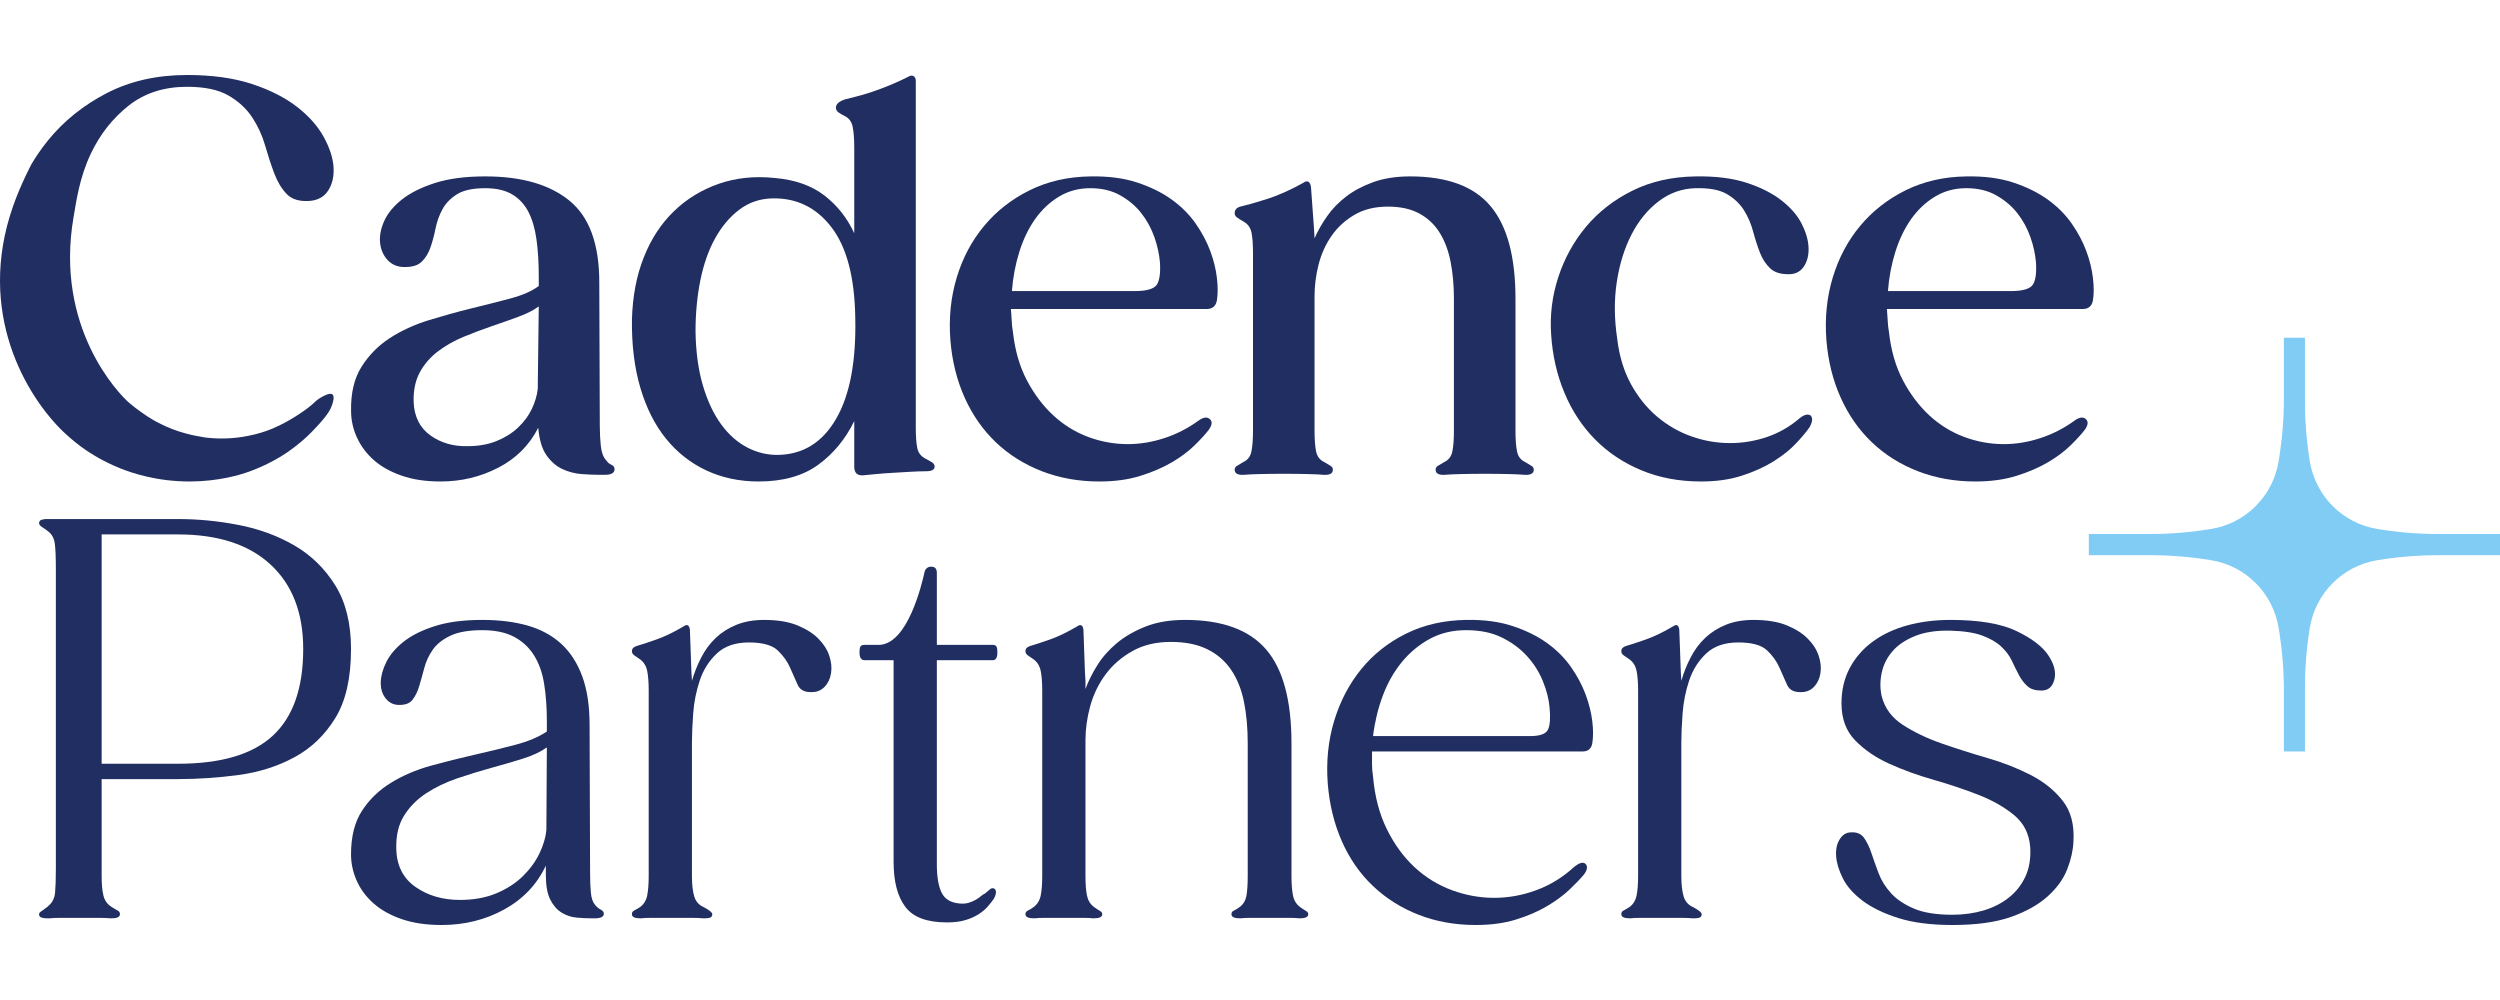 <?xml version="1.0" encoding="UTF-8"?>
<svg width="200px" height="80px" viewBox="0 0 200 80" version="1.1" xmlns="http://www.w3.org/2000/svg" xmlns:xlink="http://www.w3.org/1999/xlink">
    <title>Logos/Color</title>
    <g id="Logos/Color" stroke="none" stroke-width="1" fill="none" fill-rule="evenodd">
        <g id="Group" transform="translate(0, 6)">
            <path d="M48.473,30.8 C48.607,30.99 48.757,31.119 48.92,31.186 C49.082,31.256 49.163,31.373 49.163,31.536 C49.163,31.836 48.905,31.986 48.39,31.986 L48.024,31.986 C47.562,31.986 47.06,31.966 46.519,31.926 C45.976,31.883 45.461,31.746 44.972,31.516 C44.484,31.283 44.064,30.916 43.711,30.41 C43.358,29.903 43.141,29.173 43.06,28.22 C42.355,29.61 41.29,30.676 39.866,31.413 C38.442,32.149 36.903,32.519 35.247,32.519 C34.053,32.519 33.01,32.363 32.114,32.046 C31.219,31.733 30.48,31.316 29.897,30.8 C29.313,30.28 28.866,29.68 28.554,28.997 C28.241,28.314 28.086,27.604 28.086,26.867 C28.058,25.448 28.336,24.275 28.92,23.345 C29.503,22.419 30.256,21.652 31.179,21.052 C32.101,20.453 33.137,19.976 34.291,19.619 C35.444,19.266 36.577,18.95 37.689,18.676 C38.802,18.406 39.845,18.14 40.822,17.88 C41.799,17.62 42.559,17.287 43.102,16.877 L43.102,16.14 C43.102,15.021 43.04,14.024 42.918,13.151 C42.795,12.275 42.578,11.538 42.267,10.938 C41.954,10.338 41.52,9.872 40.964,9.546 C40.408,9.219 39.696,9.056 38.828,9.056 C37.825,9.056 37.065,9.219 36.55,9.546 C36.034,9.872 35.647,10.275 35.389,10.755 C35.131,11.232 34.949,11.745 34.841,12.288 C34.732,12.835 34.596,13.341 34.434,13.804 C34.272,14.271 34.033,14.651 33.722,14.951 C33.409,15.25 32.914,15.387 32.237,15.36 C31.72,15.334 31.301,15.134 30.975,14.767 C30.649,14.397 30.459,13.947 30.405,13.415 C30.351,12.884 30.459,12.312 30.73,11.695 C31.002,11.082 31.47,10.509 32.134,9.975 C32.8,9.442 33.68,8.999 34.78,8.646 C35.878,8.289 37.227,8.112 38.828,8.112 C41.731,8.112 43.976,8.762 45.562,10.059 C47.15,11.355 47.943,13.531 47.943,16.59 L47.984,28.054 C47.984,28.627 48.011,29.167 48.065,29.673 C48.118,30.176 48.254,30.553 48.473,30.8 M37.404,29.693 C38.272,29.693 39.045,29.557 39.724,29.283 C40.401,29.01 40.977,28.65 41.452,28.197 C41.928,27.747 42.294,27.251 42.552,26.704 C42.808,26.157 42.964,25.625 43.019,25.108 L43.102,18.513 C42.694,18.813 42.158,19.086 41.494,19.333 C40.828,19.579 40.116,19.833 39.358,20.089 C38.598,20.349 37.838,20.636 37.078,20.949 C36.318,21.266 35.634,21.652 35.023,22.119 C34.414,22.582 33.932,23.142 33.58,23.795 C33.227,24.451 33.063,25.244 33.091,26.171 C33.144,27.344 33.593,28.234 34.434,28.834 C35.275,29.433 36.265,29.72 37.404,29.693" id="Fill-72" fill="#212E61"></path>
            <path d="M87.221,8.113 C88.658,8.086 89.913,8.249 90.985,8.606 C92.056,8.959 92.979,9.416 93.752,9.976 C94.525,10.535 95.163,11.178 95.666,11.901 C96.166,12.625 96.553,13.354 96.825,14.091 C97.097,14.827 97.272,15.544 97.353,16.24 C97.436,16.937 97.436,17.53 97.353,18.023 C97.272,18.486 97.001,18.72 96.54,18.72 L80.872,18.72 C80.899,19.02 80.921,19.326 80.934,19.639 C80.947,19.952 80.98,20.262 81.035,20.562 C81.199,22.036 81.571,23.325 82.154,24.431 C82.737,25.538 83.442,26.471 84.27,27.237 C85.098,28 86.027,28.574 87.059,28.957 C88.089,29.34 89.147,29.53 90.233,29.53 C91.182,29.53 92.146,29.373 93.122,29.057 C94.098,28.743 95.02,28.274 95.89,27.644 C96.269,27.374 96.567,27.331 96.784,27.524 C97.001,27.714 96.974,28 96.702,28.384 C96.431,28.737 96.052,29.153 95.563,29.63 C95.075,30.11 94.47,30.56 93.752,30.983 C93.033,31.406 92.192,31.769 91.23,32.069 C90.266,32.369 89.175,32.519 87.953,32.519 C86.299,32.519 84.766,32.246 83.354,31.699 C81.944,31.153 80.717,30.383 79.672,29.387 C78.627,28.39 77.793,27.194 77.17,25.804 C76.546,24.411 76.165,22.882 76.031,21.215 C75.893,19.443 76.064,17.77 76.539,16.2 C77.012,14.631 77.746,13.251 78.736,12.065 C79.726,10.879 80.94,9.929 82.378,9.219 C83.817,8.509 85.431,8.139 87.221,8.113 L87.221,8.113 Z M90.761,17.287 C91.71,17.287 92.301,17.12 92.531,16.793 C92.762,16.467 92.851,15.867 92.796,14.991 C92.742,14.337 92.593,13.661 92.349,12.964 C92.104,12.268 91.758,11.635 91.311,11.062 C90.864,10.489 90.299,10.012 89.622,9.629 C88.943,9.245 88.143,9.055 87.221,9.055 C86.299,9.055 85.464,9.279 84.719,9.729 C83.972,10.182 83.335,10.782 82.805,11.532 C82.276,12.285 81.856,13.158 81.545,14.154 C81.232,15.151 81.035,16.194 80.954,17.287 L90.761,17.287 Z" id="Fill-74" fill="#212E61"></path>
            <path d="M122.011,30.963 C122.228,31.1 122.398,31.203 122.519,31.269 C122.642,31.34 122.703,31.44 122.703,31.576 C122.703,31.876 122.458,32.013 121.971,31.986 C121.671,31.959 121.257,31.939 120.729,31.926 C120.2,31.913 119.555,31.903 118.797,31.903 C118.009,31.903 117.351,31.913 116.823,31.926 C116.293,31.939 115.88,31.959 115.581,31.986 C115.093,32.013 114.849,31.876 114.849,31.576 C114.849,31.44 114.911,31.34 115.031,31.269 C115.154,31.203 115.323,31.1 115.542,30.963 C115.893,30.8 116.111,30.513 116.192,30.103 C116.274,29.693 116.313,29.147 116.313,28.464 L116.313,17.9 C116.313,16.833 116.225,15.854 116.05,14.951 C115.873,14.051 115.581,13.271 115.174,12.618 C114.768,11.961 114.225,11.452 113.546,11.082 C112.869,10.712 112.028,10.529 111.024,10.529 C109.993,10.529 109.104,10.749 108.358,11.185 C107.612,11.621 107.001,12.181 106.527,12.865 C106.052,13.544 105.706,14.311 105.489,15.157 C105.272,16.004 105.164,16.85 105.164,17.693 L105.164,28.464 C105.164,29.147 105.204,29.693 105.285,30.103 C105.368,30.513 105.583,30.8 105.938,30.963 C106.154,31.1 106.323,31.203 106.446,31.269 C106.568,31.34 106.628,31.44 106.628,31.576 C106.628,31.876 106.385,32.013 105.896,31.986 C105.598,31.959 105.184,31.939 104.654,31.926 C104.126,31.913 103.482,31.903 102.722,31.903 C101.935,31.903 101.278,31.913 100.748,31.926 C100.22,31.939 99.806,31.959 99.508,31.986 C99.019,32.013 98.774,31.876 98.774,31.576 C98.774,31.44 98.836,31.34 98.958,31.269 C99.081,31.203 99.25,31.1 99.466,30.963 C99.819,30.8 100.036,30.513 100.117,30.103 C100.198,29.693 100.24,29.147 100.24,28.464 L100.24,14.254 C100.24,13.544 100.198,12.991 100.117,12.598 C100.036,12.201 99.819,11.908 99.466,11.715 C99.276,11.608 99.114,11.505 98.978,11.408 C98.842,11.315 98.774,11.198 98.774,11.062 C98.774,10.789 98.923,10.612 99.223,10.529 C99.71,10.418 100.409,10.222 101.318,9.935 C102.227,9.649 103.197,9.219 104.227,8.646 C104.417,8.509 104.566,8.476 104.676,8.542 C104.783,8.612 104.851,8.756 104.879,8.972 L105.123,12.331 L105.164,13.068 C105.408,12.495 105.741,11.908 106.161,11.308 C106.582,10.705 107.097,10.175 107.708,9.709 C108.317,9.246 109.042,8.866 109.883,8.562 C110.724,8.262 111.702,8.112 112.814,8.112 C115.772,8.112 117.915,8.906 119.244,10.489 C120.574,12.071 121.238,14.541 121.238,17.9 L121.238,28.464 C121.238,29.147 121.279,29.693 121.36,30.103 C121.441,30.513 121.658,30.8 122.011,30.963" id="Fill-76" fill="#212E61"></path>
            <path d="M135.65,9.056 C134.564,9.082 133.58,9.429 132.699,10.099 C131.817,10.769 131.091,11.655 130.522,12.761 C129.952,13.868 129.558,15.134 129.341,16.57 C129.124,18.003 129.137,19.523 129.382,21.136 C129.545,22.498 129.911,23.701 130.48,24.738 C131.052,25.774 131.749,26.641 132.577,27.337 C133.404,28.034 134.32,28.56 135.324,28.914 C136.327,29.27 137.359,29.447 138.417,29.447 C139.42,29.447 140.404,29.283 141.368,28.957 C142.33,28.627 143.204,28.124 143.992,27.441 C144.343,27.167 144.628,27.101 144.847,27.237 C145.035,27.427 145.009,27.741 144.765,28.177 C144.52,28.533 144.161,28.963 143.686,29.467 C143.212,29.973 142.615,30.45 141.896,30.9 C141.177,31.353 140.336,31.733 139.372,32.046 C138.41,32.363 137.317,32.519 136.097,32.519 C134.334,32.519 132.732,32.219 131.295,31.616 C129.856,31.016 128.622,30.19 127.592,29.14 C126.561,28.09 125.746,26.847 125.15,25.414 C124.552,23.982 124.199,22.432 124.092,20.766 C123.983,19.21 124.173,17.68 124.661,16.18 C125.15,14.677 125.888,13.335 126.879,12.145 C127.869,10.958 129.104,9.995 130.583,9.259 C132.062,8.522 133.75,8.139 135.65,8.113 C137.249,8.086 138.612,8.256 139.738,8.626 C140.864,8.992 141.795,9.466 142.527,10.039 C143.259,10.612 143.795,11.232 144.135,11.901 C144.473,12.571 144.656,13.198 144.683,13.784 C144.711,14.371 144.595,14.871 144.338,15.277 C144.08,15.687 143.707,15.907 143.219,15.934 C142.512,15.96 141.984,15.81 141.631,15.484 C141.278,15.157 141,14.734 140.796,14.214 C140.594,13.694 140.411,13.128 140.248,12.515 C140.084,11.901 139.841,11.335 139.515,10.815 C139.19,10.298 138.735,9.869 138.152,9.525 C137.569,9.185 136.735,9.029 135.65,9.056" id="Fill-78" fill="#212E61"></path>
            <path d="M157.303,8.113 C158.74,8.086 159.995,8.249 161.067,8.606 C162.138,8.959 163.06,9.416 163.834,9.976 C164.607,10.535 165.244,11.178 165.748,11.901 C166.248,12.625 166.635,13.354 166.907,14.091 C167.179,14.827 167.354,15.544 167.435,16.24 C167.518,16.937 167.518,17.53 167.435,18.023 C167.354,18.486 167.082,18.72 166.622,18.72 L150.954,18.72 C150.981,19.02 151.002,19.326 151.015,19.639 C151.029,19.952 151.062,20.262 151.117,20.562 C151.28,22.036 151.653,23.325 152.236,24.431 C152.819,25.538 153.524,26.471 154.352,27.237 C155.18,28 156.109,28.574 157.141,28.957 C158.171,29.34 159.229,29.53 160.315,29.53 C161.264,29.53 162.227,29.373 163.204,29.057 C164.18,28.743 165.102,28.274 165.971,27.644 C166.351,27.374 166.649,27.331 166.866,27.524 C167.082,27.714 167.056,28 166.784,28.384 C166.513,28.737 166.134,29.153 165.645,29.63 C165.157,30.11 164.552,30.56 163.834,30.983 C163.115,31.406 162.274,31.769 161.312,32.069 C160.348,32.369 159.257,32.519 158.035,32.519 C156.381,32.519 154.847,32.246 153.437,31.699 C152.026,31.153 150.798,30.383 149.754,29.387 C148.709,28.39 147.874,27.194 147.252,25.804 C146.627,24.411 146.247,22.882 146.112,21.215 C145.975,19.443 146.146,17.77 146.621,16.2 C147.095,14.631 147.828,13.251 148.818,12.065 C149.808,10.879 151.022,9.929 152.459,9.219 C153.899,8.509 155.513,8.139 157.303,8.113 L157.303,8.113 Z M160.843,17.287 C161.792,17.287 162.383,17.12 162.613,16.793 C162.843,16.467 162.933,15.867 162.878,14.991 C162.824,14.337 162.675,13.661 162.431,12.964 C162.186,12.268 161.84,11.635 161.393,11.062 C160.946,10.489 160.381,10.012 159.704,9.629 C159.025,9.245 158.225,9.055 157.303,9.055 C156.381,9.055 155.546,9.279 154.801,9.729 C154.054,10.182 153.417,10.782 152.887,11.532 C152.358,12.285 151.938,13.158 151.627,14.154 C151.314,15.151 151.117,16.194 151.036,17.287 L160.843,17.287 Z" id="Fill-80" fill="#212E61"></path>
            <path d="M47.615,66.404 C47.751,66.567 47.899,66.69 48.062,66.77 C48.226,66.854 48.307,66.964 48.307,67.097 C48.307,67.343 48.062,67.467 47.575,67.467 L47.371,67.467 C46.964,67.467 46.543,67.447 46.109,67.407 C45.676,67.363 45.275,67.227 44.909,66.997 C44.543,66.764 44.243,66.417 44.013,65.951 C43.783,65.487 43.667,64.834 43.667,63.988 L43.667,63.248 C42.962,64.751 41.857,65.917 40.35,66.75 C38.845,67.583 37.169,68 35.325,68 C34.104,68 33.04,67.843 32.131,67.527 C31.221,67.213 30.468,66.79 29.872,66.26 C29.274,65.727 28.827,65.121 28.529,64.438 C28.229,63.754 28.082,63.058 28.082,62.348 C28.082,60.929 28.372,59.769 28.956,58.869 C29.539,57.966 30.306,57.223 31.256,56.636 C32.205,56.05 33.27,55.59 34.45,55.263 C35.629,54.937 36.797,54.644 37.949,54.384 C39.102,54.124 40.195,53.857 41.226,53.584 C42.256,53.314 43.098,52.957 43.748,52.521 L43.748,51.701 C43.748,50.581 43.674,49.572 43.525,48.672 C43.376,47.769 43.098,47.006 42.69,46.379 C42.284,45.75 41.748,45.266 41.084,44.923 C40.418,44.583 39.584,44.413 38.58,44.413 C37.496,44.413 36.641,44.563 36.017,44.863 C35.393,45.163 34.924,45.539 34.613,45.989 C34.301,46.439 34.076,46.926 33.942,47.442 C33.805,47.962 33.67,48.445 33.535,48.895 C33.399,49.348 33.215,49.715 32.985,50.001 C32.755,50.288 32.367,50.418 31.826,50.391 C31.418,50.365 31.086,50.182 30.827,49.838 C30.571,49.498 30.448,49.075 30.461,48.569 C30.475,48.065 30.626,47.526 30.91,46.953 C31.195,46.379 31.655,45.839 32.293,45.333 C32.93,44.829 33.765,44.413 34.797,44.087 C35.826,43.757 37.088,43.593 38.58,43.593 C39.936,43.593 41.145,43.743 42.202,44.043 C43.26,44.347 44.155,44.829 44.889,45.496 C45.621,46.166 46.184,47.032 46.576,48.099 C46.97,49.162 47.167,50.458 47.167,51.988 L47.208,63.904 C47.208,64.478 47.229,64.984 47.269,65.42 C47.31,65.857 47.424,66.184 47.615,66.404 M36.79,65.994 C37.901,65.994 38.878,65.814 39.719,65.461 C40.561,65.107 41.266,64.648 41.835,64.088 C42.405,63.528 42.846,62.921 43.159,62.265 C43.47,61.612 43.654,60.995 43.709,60.422 L43.748,53.791 C43.26,54.144 42.622,54.444 41.835,54.69 C41.049,54.937 40.208,55.183 39.314,55.427 C38.418,55.673 37.509,55.953 36.587,56.266 C35.664,56.583 34.836,56.976 34.104,57.456 C33.371,57.933 32.781,58.526 32.334,59.236 C31.886,59.945 31.675,60.832 31.703,61.898 C31.73,63.235 32.238,64.251 33.228,64.948 C34.219,65.644 35.406,65.994 36.79,65.994" id="Fill-82" fill="#212E61"></path>
            <path d="M61.133,43.593 C62.191,43.593 63.073,43.737 63.779,44.023 C64.484,44.31 65.047,44.666 65.467,45.09 C65.888,45.513 66.18,45.969 66.342,46.459 C66.506,46.952 66.552,47.415 66.484,47.852 C66.416,48.289 66.248,48.652 65.976,48.938 C65.704,49.225 65.365,49.368 64.959,49.368 C64.39,49.395 64.009,49.205 63.818,48.795 C63.629,48.385 63.426,47.929 63.209,47.422 C62.992,46.919 62.659,46.452 62.212,46.029 C61.764,45.606 60.997,45.396 59.912,45.396 C58.828,45.396 57.973,45.689 57.349,46.276 C56.725,46.862 56.271,47.579 55.986,48.425 C55.701,49.272 55.524,50.152 55.456,51.068 C55.389,51.981 55.355,52.768 55.355,53.421 L55.355,64.068 C55.355,64.751 55.416,65.297 55.537,65.707 C55.66,66.114 55.91,66.404 56.291,66.567 C56.751,66.81 56.983,67.003 56.983,67.14 C56.983,67.25 56.941,67.33 56.86,67.384 C56.779,67.44 56.589,67.467 56.291,67.467 C56.019,67.44 55.66,67.427 55.213,67.427 L53.728,67.427 L52.22,67.427 C51.787,67.427 51.461,67.44 51.245,67.467 C50.783,67.467 50.553,67.357 50.553,67.14 C50.553,67.003 50.606,66.907 50.715,66.853 C50.823,66.797 50.987,66.704 51.204,66.567 C51.502,66.347 51.693,66.041 51.774,65.644 C51.855,65.251 51.896,64.724 51.896,64.068 L51.896,49.245 C51.896,48.589 51.855,48.065 51.774,47.669 C51.693,47.272 51.502,46.966 51.204,46.746 C51.042,46.639 50.891,46.536 50.757,46.439 C50.62,46.346 50.553,46.229 50.553,46.093 C50.553,45.899 50.674,45.763 50.919,45.683 C51.298,45.573 51.82,45.403 52.485,45.169 C53.15,44.94 53.875,44.59 54.663,44.127 C54.961,43.906 55.137,43.99 55.192,44.373 L55.314,47.769 L55.355,48.465 C55.544,47.812 55.796,47.182 56.107,46.583 C56.418,45.983 56.806,45.463 57.268,45.026 C57.728,44.59 58.278,44.243 58.915,43.983 C59.553,43.723 60.291,43.593 61.133,43.593" id="Fill-84" fill="#212E61"></path>
            <path d="M104.011,66.567 C104.199,66.703 104.357,66.803 104.477,66.874 C104.6,66.94 104.661,67.03 104.661,67.14 C104.661,67.357 104.431,67.467 103.969,67.467 C103.752,67.44 103.433,67.427 103.014,67.427 L101.61,67.427 L100.164,67.427 C99.743,67.427 99.426,67.44 99.208,67.467 C98.746,67.467 98.516,67.357 98.516,67.14 C98.516,67.003 98.577,66.907 98.7,66.853 C98.821,66.797 98.977,66.703 99.167,66.567 C99.465,66.347 99.649,66.04 99.717,65.644 C99.785,65.251 99.818,64.724 99.818,64.068 L99.818,53.464 C99.818,52.234 99.717,51.121 99.513,50.125 C99.31,49.128 98.964,48.275 98.475,47.565 C97.988,46.856 97.349,46.309 96.562,45.929 C95.776,45.546 94.814,45.353 93.673,45.353 C92.479,45.353 91.449,45.599 90.581,46.093 C89.712,46.583 89,47.206 88.444,47.955 C87.887,48.705 87.482,49.545 87.223,50.471 C86.965,51.401 86.838,52.314 86.838,53.217 L86.838,64.068 C86.838,64.724 86.877,65.251 86.958,65.644 C87.041,66.04 87.23,66.347 87.528,66.567 C87.718,66.703 87.874,66.803 87.996,66.874 C88.119,66.94 88.18,67.03 88.18,67.14 C88.18,67.357 87.949,67.467 87.488,67.467 C87.271,67.44 86.958,67.427 86.553,67.427 L85.127,67.427 L83.683,67.427 C83.262,67.427 82.943,67.44 82.728,67.467 C82.266,67.467 82.035,67.357 82.035,67.14 C82.035,67.003 82.097,66.907 82.218,66.853 C82.34,66.797 82.496,66.703 82.686,66.567 C82.984,66.347 83.175,66.04 83.256,65.644 C83.337,65.251 83.378,64.724 83.378,64.068 L83.378,49.245 C83.378,48.589 83.337,48.065 83.256,47.669 C83.175,47.272 82.984,46.966 82.686,46.746 C82.524,46.639 82.373,46.536 82.239,46.439 C82.102,46.346 82.035,46.229 82.035,46.093 C82.035,45.899 82.156,45.763 82.402,45.683 C82.781,45.573 83.302,45.403 83.968,45.17 C84.632,44.94 85.357,44.59 86.145,44.127 C86.444,43.907 86.619,43.99 86.674,44.373 L86.796,47.769 L86.838,48.465 L86.838,49.122 C87.054,48.522 87.366,47.892 87.773,47.239 C88.18,46.583 88.702,45.989 89.34,45.456 C89.977,44.923 90.744,44.48 91.64,44.127 C92.534,43.77 93.592,43.593 94.814,43.593 C97.77,43.593 99.927,44.38 101.283,45.949 C102.639,47.519 103.318,50.021 103.318,53.464 L103.318,64.068 C103.318,64.724 103.36,65.251 103.441,65.644 C103.522,66.04 103.711,66.347 104.011,66.567" id="Fill-86" fill="#212E61"></path>
            <path d="M117.291,43.593 C118.702,43.567 119.942,43.73 121.015,44.087 C122.086,44.44 123.009,44.896 123.782,45.456 C124.555,46.016 125.191,46.659 125.694,47.382 C126.196,48.105 126.582,48.835 126.854,49.572 C127.125,50.308 127.302,51.018 127.383,51.701 C127.465,52.384 127.465,52.971 127.383,53.464 C127.302,53.9 127.044,54.117 126.61,54.117 L109.762,54.117 L109.762,55.12 C109.762,55.463 109.788,55.797 109.843,56.123 C109.979,57.706 110.345,59.106 110.942,60.322 C111.538,61.535 112.279,62.551 113.16,63.371 C114.042,64.191 115.039,64.804 116.152,65.214 C117.263,65.624 118.389,65.827 119.53,65.827 C120.669,65.827 121.793,65.624 122.906,65.214 C124.019,64.804 125.035,64.178 125.959,63.331 C126.339,63.031 126.624,62.948 126.814,63.085 C127.031,63.278 127.003,63.565 126.731,63.944 C126.433,64.301 126.041,64.711 125.552,65.174 C125.064,65.637 124.459,66.081 123.741,66.504 C123.022,66.927 122.194,67.284 121.258,67.57 C120.323,67.857 119.258,68 118.064,68 C116.408,68 114.883,67.727 113.486,67.18 C112.088,66.634 110.868,65.864 109.823,64.867 C108.778,63.871 107.952,62.675 107.341,61.285 C106.73,59.892 106.357,58.363 106.221,56.696 C106.086,54.924 106.256,53.25 106.73,51.681 C107.205,50.112 107.924,48.732 108.887,47.546 C109.849,46.359 111.044,45.409 112.469,44.7 C113.893,43.99 115.501,43.62 117.291,43.593 L117.291,43.593 Z M122.418,52.887 C123.204,52.887 123.679,52.711 123.843,52.358 C124.006,52.001 124.045,51.415 123.964,50.595 C123.91,49.941 123.734,49.245 123.436,48.509 C123.136,47.769 122.717,47.102 122.174,46.502 C121.631,45.899 120.96,45.403 120.159,45.006 C119.359,44.609 118.402,44.413 117.291,44.413 C116.205,44.413 115.236,44.646 114.382,45.109 C113.527,45.573 112.78,46.193 112.143,46.972 C111.505,47.749 110.997,48.652 110.616,49.675 C110.237,50.698 109.979,51.771 109.843,52.887 L122.418,52.887 Z" id="Fill-88" fill="#212E61"></path>
            <path d="M140.284,43.593 C141.342,43.593 142.225,43.737 142.93,44.023 C143.636,44.31 144.199,44.666 144.619,45.09 C145.04,45.513 145.331,45.969 145.494,46.459 C145.657,46.952 145.704,47.415 145.636,47.852 C145.568,48.289 145.399,48.652 145.128,48.938 C144.856,49.225 144.517,49.368 144.111,49.368 C143.541,49.395 143.16,49.205 142.97,48.795 C142.781,48.385 142.578,47.929 142.361,47.422 C142.144,46.919 141.811,46.452 141.364,46.029 C140.915,45.606 140.148,45.396 139.064,45.396 C137.979,45.396 137.125,45.689 136.501,46.276 C135.876,46.862 135.423,47.579 135.138,48.425 C134.853,49.272 134.676,50.152 134.608,51.068 C134.54,51.981 134.507,52.768 134.507,53.421 L134.507,64.068 C134.507,64.751 134.568,65.297 134.689,65.707 C134.811,66.114 135.062,66.404 135.443,66.567 C135.903,66.81 136.135,67.003 136.135,67.14 C136.135,67.25 136.093,67.33 136.012,67.384 C135.931,67.44 135.741,67.467 135.443,67.467 C135.171,67.44 134.811,67.427 134.365,67.427 L132.879,67.427 L131.372,67.427 C130.939,67.427 130.612,67.44 130.397,67.467 C129.935,67.467 129.705,67.357 129.705,67.14 C129.705,67.003 129.758,66.907 129.867,66.853 C129.975,66.797 130.139,66.704 130.356,66.567 C130.654,66.347 130.844,66.041 130.925,65.644 C131.007,65.251 131.048,64.724 131.048,64.068 L131.048,49.245 C131.048,48.589 131.007,48.065 130.925,47.669 C130.844,47.272 130.654,46.966 130.356,46.746 C130.193,46.639 130.043,46.536 129.909,46.439 C129.771,46.346 129.705,46.229 129.705,46.093 C129.705,45.899 129.826,45.763 130.071,45.683 C130.45,45.573 130.972,45.403 131.637,45.169 C132.301,44.94 133.027,44.59 133.815,44.127 C134.113,43.906 134.288,43.99 134.343,44.373 L134.465,47.769 L134.507,48.465 C134.696,47.812 134.947,47.182 135.259,46.583 C135.57,45.983 135.957,45.463 136.42,45.026 C136.88,44.59 137.43,44.243 138.067,43.983 C138.704,43.723 139.443,43.593 140.284,43.593" id="Fill-90" fill="#212E61"></path>
            <path d="M156.029,43.593 C158.307,43.593 160.062,43.887 161.298,44.473 C162.531,45.063 163.387,45.709 163.861,46.419 C164.336,47.129 164.498,47.779 164.349,48.365 C164.2,48.952 163.854,49.245 163.313,49.245 C162.824,49.245 162.45,49.128 162.193,48.895 C161.935,48.665 161.712,48.372 161.521,48.015 C161.331,47.662 161.142,47.279 160.952,46.869 C160.761,46.459 160.477,46.079 160.097,45.723 C159.716,45.369 159.208,45.076 158.572,44.843 C157.933,44.609 157.085,44.48 156.029,44.453 C154.916,44.427 153.972,44.57 153.199,44.883 C152.427,45.196 151.823,45.606 151.389,46.112 C150.955,46.616 150.67,47.192 150.535,47.832 C150.399,48.472 150.399,49.095 150.535,49.695 C150.778,50.651 151.341,51.415 152.223,51.988 C153.104,52.561 154.129,53.054 155.295,53.464 C156.461,53.871 157.683,54.26 158.958,54.63 C160.233,54.997 161.4,55.457 162.458,56 C163.517,56.546 164.371,57.236 165.022,58.069 C165.673,58.902 165.957,59.989 165.876,61.325 C165.848,62.008 165.686,62.738 165.388,63.515 C165.09,64.294 164.573,65.017 163.841,65.684 C163.109,66.354 162.132,66.907 160.912,67.343 C159.69,67.78 158.117,68 156.191,68 C154.482,68 153.043,67.813 151.877,67.447 C150.71,67.077 149.761,66.62 149.028,66.074 C148.296,65.527 147.767,64.934 147.441,64.294 C147.115,63.651 146.933,63.058 146.892,62.512 C146.852,61.965 146.946,61.508 147.176,61.142 C147.407,60.772 147.713,60.588 148.092,60.588 C148.554,60.562 148.898,60.709 149.13,61.038 C149.36,61.365 149.557,61.775 149.72,62.265 C149.884,62.758 150.073,63.291 150.29,63.864 C150.506,64.438 150.839,64.967 151.286,65.46 C151.735,65.95 152.345,66.36 153.118,66.69 C153.891,67.017 154.916,67.18 156.191,67.18 C157.085,67.18 157.92,67.063 158.693,66.834 C159.466,66.6 160.139,66.26 160.708,65.807 C161.278,65.357 161.718,64.797 162.029,64.131 C162.342,63.461 162.472,62.675 162.417,61.775 C162.336,60.709 161.909,59.859 161.136,59.216 C160.362,58.576 159.418,58.036 158.307,57.6 C157.194,57.163 155.994,56.76 154.706,56.39 C153.416,56.023 152.23,55.59 151.144,55.1 C150.059,54.61 149.15,53.987 148.419,53.237 C147.685,52.487 147.319,51.498 147.319,50.268 C147.319,49.205 147.542,48.255 147.991,47.422 C148.438,46.589 149.056,45.886 149.842,45.313 C150.629,44.74 151.551,44.31 152.609,44.023 C153.667,43.737 154.807,43.593 156.029,43.593" id="Fill-92" fill="#212E61"></path>
            <path d="M1.042,10.504 C1.67,8.71 2.516,7.137 2.516,7.137 C2.762,6.719 3.211,6.007 3.831,5.242 C5.093,3.686 6.659,2.426 8.53,1.456 C10.403,0.487 12.546,0 14.96,0 C16.968,0 18.697,0.24 20.15,0.717 C21.6,1.196 22.8,1.803 23.751,2.54 C24.7,3.276 25.412,4.076 25.887,4.936 C26.361,5.795 26.625,6.595 26.68,7.331 C26.735,8.068 26.599,8.698 26.273,9.214 C25.948,9.734 25.445,10.021 24.768,10.074 C23.955,10.131 23.344,9.947 22.936,9.521 C22.529,9.101 22.198,8.548 21.94,7.865 C21.681,7.181 21.438,6.438 21.207,5.632 C20.976,4.829 20.63,4.076 20.169,3.379 C19.707,2.683 19.077,2.103 18.277,1.64 C17.477,1.177 16.371,0.943 14.96,0.943 C13.115,0.943 11.555,1.45 10.28,2.459 C9.006,3.469 8.002,4.746 7.268,6.288 C6.353,8.213 6.106,10.093 5.886,11.364 C4.36,20.177 9.479,25.497 10.342,26.234 C10.994,26.791 11.762,27.292 11.762,27.292 C12.103,27.514 12.353,27.653 12.447,27.705 C12.518,27.745 12.807,27.902 13.205,28.082 C13.205,28.082 13.512,28.221 13.821,28.34 C15.17,28.858 16.536,29.013 16.536,29.013 C16.701,29.031 17.163,29.08 17.727,29.08 C19.843,29.08 21.417,28.449 21.817,28.28 C23.278,27.664 24.718,26.634 25.167,26.18 C25.18,26.167 25.366,25.979 25.663,25.804 C25.828,25.707 26.39,25.381 26.599,25.557 C26.794,25.722 26.623,26.224 26.558,26.417 C26.457,26.711 26.266,27.144 25.317,28.157 C25.061,28.431 24.749,28.762 24.288,29.169 C24.199,29.247 23.662,29.719 23.017,30.163 C21.527,31.189 19.967,31.72 19.661,31.822 C19.217,31.97 17.534,32.504 15.245,32.519 C12.526,32.536 10.477,31.811 9.63,31.472 C8.016,30.827 6.892,30.037 6.458,29.716 C6.457,29.716 5.716,29.169 5.051,28.526 C2.133,25.707 -1.94,19.025 1.042,10.504" id="Fill-94" fill="#212E61"></path>
            <path d="M73.97,39.744 C73.98,39.701 74.021,39.535 74.18,39.424 C74.31,39.333 74.445,39.334 74.499,39.334 C74.798,39.334 74.947,39.498 74.947,39.828 L74.947,45.589 L79.423,45.589 C79.559,45.589 79.653,45.629 79.708,45.713 C79.763,45.793 79.789,45.956 79.789,46.203 C79.789,46.612 79.668,46.816 79.423,46.816 L74.947,46.816 L74.947,63.125 C74.947,64.138 75.075,64.901 75.333,65.42 C75.591,65.937 76.071,66.224 76.778,66.28 C77.049,66.307 77.294,66.287 77.511,66.217 C77.728,66.15 77.918,66.067 78.08,65.97 C78.242,65.877 78.378,65.78 78.487,65.684 C78.595,65.591 78.691,65.527 78.772,65.501 C78.989,65.311 79.145,65.181 79.241,65.111 C79.335,65.044 79.436,65.038 79.546,65.091 C79.734,65.227 79.721,65.501 79.504,65.91 C79.369,66.101 79.206,66.307 79.016,66.524 C78.827,66.744 78.582,66.947 78.284,67.14 C77.986,67.33 77.633,67.487 77.226,67.61 C76.818,67.733 76.33,67.793 75.76,67.793 C74.159,67.793 73.048,67.38 72.424,66.547 C71.799,65.714 71.488,64.517 71.488,62.961 L71.488,46.816 L69.168,46.816 C68.897,46.816 68.761,46.612 68.761,46.203 C68.761,45.956 68.787,45.793 68.842,45.713 C68.897,45.629 69.006,45.589 69.168,45.589 L70.185,45.589 C70.283,45.595 70.38,45.592 70.473,45.581 C72.63,45.33 73.713,40.889 73.97,39.744" id="Fill-96" fill="#212E61"></path>
            <path d="M14.246,35.524 C15.845,35.524 17.46,35.68 19.087,35.997 C20.717,36.31 22.202,36.857 23.545,37.633 C24.888,38.413 25.979,39.476 26.82,40.826 C27.661,42.179 28.082,43.878 28.082,45.924 C28.082,48.247 27.661,50.09 26.82,51.453 C25.979,52.819 24.888,53.862 23.545,54.585 C22.202,55.308 20.717,55.782 19.087,55.998 C17.46,56.218 15.845,56.328 14.246,56.328 L8.131,56.328 L8.131,64.068 C8.131,64.724 8.178,65.251 8.274,65.644 C8.368,66.04 8.592,66.347 8.945,66.567 C9.161,66.704 9.324,66.797 9.433,66.854 C9.541,66.907 9.595,67.003 9.595,67.14 C9.595,67.357 9.365,67.467 8.903,67.467 C8.605,67.44 8.232,67.427 7.785,67.427 L6.3,67.427 L4.916,67.427 C4.509,67.427 4.184,67.44 3.939,67.467 L3.899,67.467 L3.816,67.467 C3.627,67.467 3.492,67.453 3.411,67.427 C3.22,67.4 3.126,67.303 3.126,67.14 C3.126,67.057 3.179,66.983 3.288,66.914 C3.396,66.847 3.518,66.757 3.654,66.647 C3.708,66.62 3.79,66.554 3.899,66.444 C4.197,66.197 4.366,65.85 4.408,65.397 C4.447,64.947 4.469,64.314 4.469,63.495 L4.469,63.455 L4.469,39.536 C4.469,38.61 4.441,37.933 4.387,37.51 C4.333,37.087 4.169,36.767 3.899,36.547 C3.735,36.414 3.566,36.29 3.389,36.18 C3.214,36.07 3.126,35.96 3.126,35.854 C3.126,35.77 3.152,35.704 3.207,35.647 C3.26,35.594 3.396,35.551 3.614,35.524 L14.246,35.524 Z M14.246,55.099 C17.69,55.099 20.22,54.349 21.834,52.846 C23.449,51.346 24.257,49.037 24.257,45.924 C24.257,43.032 23.388,40.779 21.652,39.17 C19.915,37.56 17.446,36.754 14.246,36.754 L8.131,36.754 L8.131,55.099 L14.246,55.099 Z" id="Fill-98" fill="#212E61"></path>
            <path d="M74.077,30.716 C74.294,30.826 74.463,30.923 74.585,31.003 C74.708,31.086 74.769,31.193 74.769,31.329 C74.769,31.576 74.537,31.7 74.077,31.7 C73.751,31.7 73.359,31.713 72.897,31.739 C72.435,31.769 71.961,31.796 71.473,31.823 C70.984,31.849 70.522,31.882 70.088,31.926 C69.654,31.966 69.302,31.999 69.032,32.026 C68.57,32.053 68.34,31.823 68.34,31.329 L68.34,27.687 C67.632,29.134 66.671,30.3 65.45,31.186 C64.23,32.073 62.642,32.519 60.688,32.519 C59.169,32.519 57.778,32.226 56.517,31.639 C55.257,31.05 54.177,30.203 53.283,29.1 C52.387,27.994 51.702,26.634 51.228,25.025 C50.753,23.415 50.527,21.585 50.556,19.536 C50.61,17.68 50.928,16.024 51.513,14.561 C52.096,13.101 52.895,11.881 53.914,10.899 C54.93,9.915 56.124,9.186 57.494,8.706 C58.863,8.229 60.348,8.072 61.95,8.236 C63.577,8.372 64.907,8.836 65.939,9.629 C66.969,10.418 67.77,11.428 68.34,12.658 L68.34,5.798 C68.34,5.114 68.298,4.568 68.217,4.161 C68.136,3.752 67.932,3.465 67.606,3.298 C67.389,3.192 67.214,3.089 67.078,2.992 C66.942,2.898 66.874,2.769 66.874,2.605 C66.874,2.332 67.118,2.112 67.606,1.949 C67.823,1.895 68.121,1.819 68.502,1.722 C68.881,1.629 69.295,1.506 69.744,1.356 C70.191,1.206 70.665,1.029 71.168,0.823 C71.67,0.619 72.165,0.392 72.653,0.146 C72.815,0.039 72.958,0.019 73.08,0.086 C73.203,0.153 73.263,0.283 73.263,0.476 L73.263,28.22 C73.263,28.93 73.304,29.473 73.385,29.857 C73.466,30.24 73.696,30.526 74.077,30.716 M62.316,30.39 C64.296,30.333 65.829,29.36 66.915,27.46 C68,25.564 68.502,22.869 68.421,19.373 C68.366,16.154 67.729,13.751 66.508,12.168 C65.288,10.585 63.7,9.819 61.746,9.872 C60.771,9.902 59.901,10.202 59.143,10.775 C58.383,11.348 57.739,12.112 57.209,13.068 C56.681,14.024 56.287,15.144 56.028,16.427 C55.771,17.71 55.642,19.073 55.642,20.519 C55.669,22.159 55.866,23.598 56.232,24.841 C56.6,26.084 57.086,27.121 57.697,27.954 C58.308,28.787 59.014,29.407 59.813,29.816 C60.613,30.226 61.448,30.416 62.316,30.39" id="Fill-100" fill="#212E61"></path>
            <path d="M200,36.72 L195.059,36.72 C193.457,36.72 191.857,36.59 190.274,36.332 L190.178,36.316 C187.404,35.864 185.23,33.676 184.781,30.886 L184.781,30.886 C184.524,29.294 184.395,27.684 184.395,26.071 L184.395,21.018 L182.711,21.018 L182.711,25.876 C182.711,27.489 182.582,29.099 182.326,30.691 L182.294,30.886 C181.845,33.676 179.671,35.864 176.897,36.316 L176.8,36.332 C175.218,36.59 173.618,36.72 172.016,36.72 L167.106,36.72 L167.106,38.415 L172.016,38.415 C173.618,38.415 175.218,38.545 176.8,38.803 L176.897,38.818 C179.671,39.271 181.845,41.459 182.294,44.249 L182.326,44.444 C182.582,46.036 182.711,47.646 182.711,49.258 L182.711,54.117 L184.395,54.117 L184.395,49.064 C184.395,47.451 184.524,45.841 184.781,44.249 C185.23,41.459 187.404,39.271 190.178,38.818 L190.274,38.803 C191.857,38.545 193.457,38.415 195.059,38.415 L200,38.415 L200,36.72 Z" id="Fill-102" fill="#80CCF5"></path>
        </g>
    </g>
</svg>